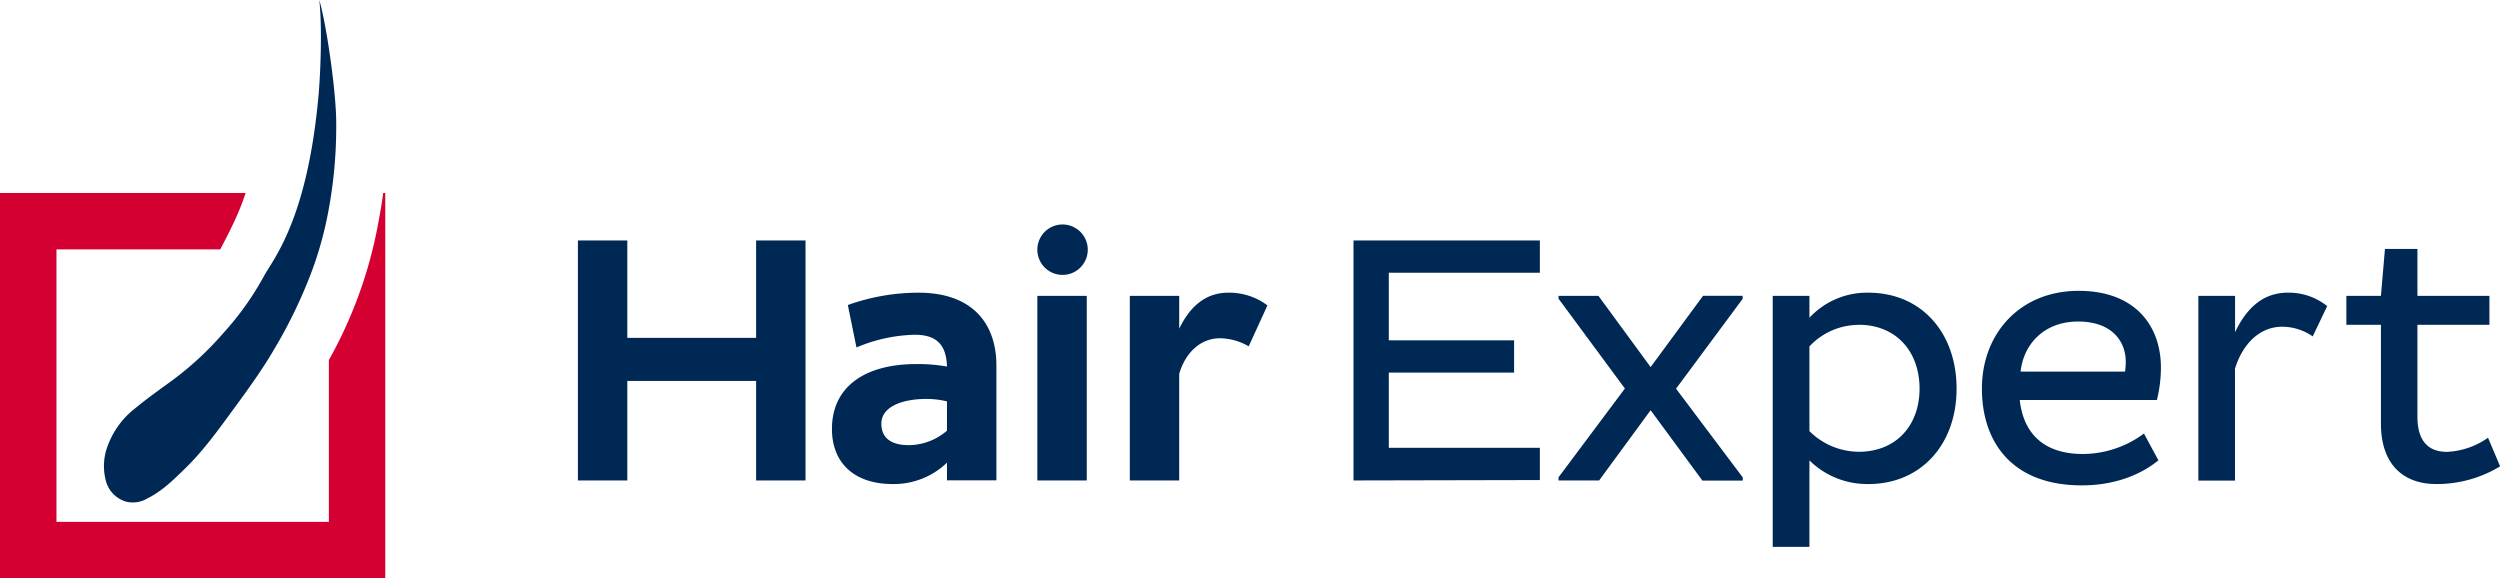 <svg xmlns="http://www.w3.org/2000/svg" viewBox="0 0 619.78 143.36"><defs><style>.cls-1{fill:#002855;}.cls-2{fill:#d50032;}</style></defs><title>Varlık 1</title><g id="katman_2" data-name="katman 2"><g id="katman_1-2" data-name="katman 1"><path class="cls-1" d="M187.45,94.44H155.52v24.67H143.27V59.61h12.25V83.76h31.93V59.61H199.7v59.5H187.45Z"/><path class="cls-1" d="M210.19,75.62a52,52,0,0,1,17.5-3.06c14.08,0,19.33,8.4,19.33,18v28.52H234.77v-4.38A19,19,0,0,1,221.3,120c-9.62,0-15.05-5.33-15.05-13.65,0-10.58,8.31-16.09,20.83-16.09a40.71,40.71,0,0,1,7.69.61c-.17-5.6-2.79-7.88-8-7.88a39.1,39.1,0,0,0-14.44,3.15Zm15.14,34.74a14.66,14.66,0,0,0,9.44-3.59V99.51a21.73,21.73,0,0,0-5.07-.61c-6.39,0-11.2,2.1-11.2,6.12C218.5,108.87,221.3,110.36,225.33,110.36Z"/><path class="cls-1" d="M257.17,73.35h12.25v45.76H257.17Zm0-11.45a6.25,6.25,0,1,0,6.25-6.25A6.25,6.25,0,0,0,257.17,61.9Z"/><path class="cls-1" d="M280.09,73.35h12.25v8.14c2.62-5.43,6.47-8.93,12.16-8.93a15.77,15.77,0,0,1,9.71,3.15l-4.64,10.15a14.56,14.56,0,0,0-7.09-2c-5.16,0-8.74,3.94-10.14,8.84v26.42H280.09Z"/><path class="cls-1" d="M335.55,119.11V59.61h46.2v8H344.3V84.37h31.06v8H344.3v18.64h37.45v8Z"/><path class="cls-1" d="M432.05,74.05,415.51,96.36l16.54,22v.79h-10L409.21,101.7l-12.77,17.41H386.38v-.79l16.45-22L386.38,74.05v-.7h9.89L409.21,91l13-17.67h9.8Z"/><path class="cls-1" d="M463.19,120a20.4,20.4,0,0,1-14.61-5.86v21.43h-9.1V73.35h9.1v5.42a19.47,19.47,0,0,1,14.61-6.21c13.12,0,21.87,9.89,21.87,23.8C485.06,110.1,476.31,120,463.19,120Zm-2.36-39.46a16.76,16.76,0,0,0-12.25,5.34v21A17.48,17.48,0,0,0,460.83,112c9.1,0,15.05-6.39,15.05-15.66S470,80.52,460.83,80.52Z"/><path class="cls-1" d="M535.1,114.12c-4.72,3.85-11.29,6.21-19,6.21-17.24,0-24.76-10.67-24.76-24,0-13.47,9.27-24.23,24-24.23,13.91,0,20.38,8.57,20.38,19.07a33.59,33.59,0,0,1-1,8h-34c.87,8,5.68,13.38,15.66,13.38a25.61,25.61,0,0,0,15.13-5.07ZM527,89.71c0-5.25-3.58-10-11.81-10-8.57,0-13.56,5.77-14.26,12.42h25.9A20.94,20.94,0,0,0,527,89.71Z"/><path class="cls-1" d="M545,73.35h9.1v9c2.8-5.86,6.83-9.8,13.13-9.8a15.34,15.34,0,0,1,9.71,3.33l-3.59,7.52A13.28,13.28,0,0,0,565.81,81c-5.95,0-10,4.73-11.73,10.41v27.74H545Z"/><path class="cls-1" d="M599.31,61.71V73.35h17.85v7.17H599.31v22.75c0,6,2.62,8.75,7.35,8.75a19.1,19.1,0,0,0,10.15-3.5l3,7.09A30.19,30.19,0,0,1,604,120c-8.49,0-13.74-5.16-13.74-15V80.52h-8.57V73.35h8.57l1-11.64Z"/><path class="cls-2" d="M93.82,55.06A109.46,109.46,0,0,1,81.53,89.25v40.13H14V61.83h40.6c1.8-3.41,3.63-7,5-10.42.45-1.12.88-2.31,1.29-3.56H0v95.51H95.51V47.85H95Q94.52,51.42,93.82,55.06Z"/><path class="cls-1" d="M78.91,24.26C76.06,54.89,67.56,64.44,65.41,68.5A72.87,72.87,0,0,1,55.24,82.72,79.22,79.22,0,0,1,42.78,94.25c-3.22,2.34-6.45,4.63-9.39,7.07a20.69,20.69,0,0,0-6.53,8.8,14.12,14.12,0,0,0-.69,8.77,7.33,7.33,0,0,0,5,5.45,7,7,0,0,0,5.38-.78c3.63-1.8,6.45-4.59,9.32-7.4,4.62-4.49,8.24-9.58,11.94-14.62S65,91.68,68,86.54a120.74,120.74,0,0,0,8.34-16.83,88.79,88.79,0,0,0,5-17,113.61,113.61,0,0,0,2-23.33C83.15,21.58,80.92,6,79.16,0,79.93,7,79.44,18.77,78.91,24.26Z"/></g></g></svg>